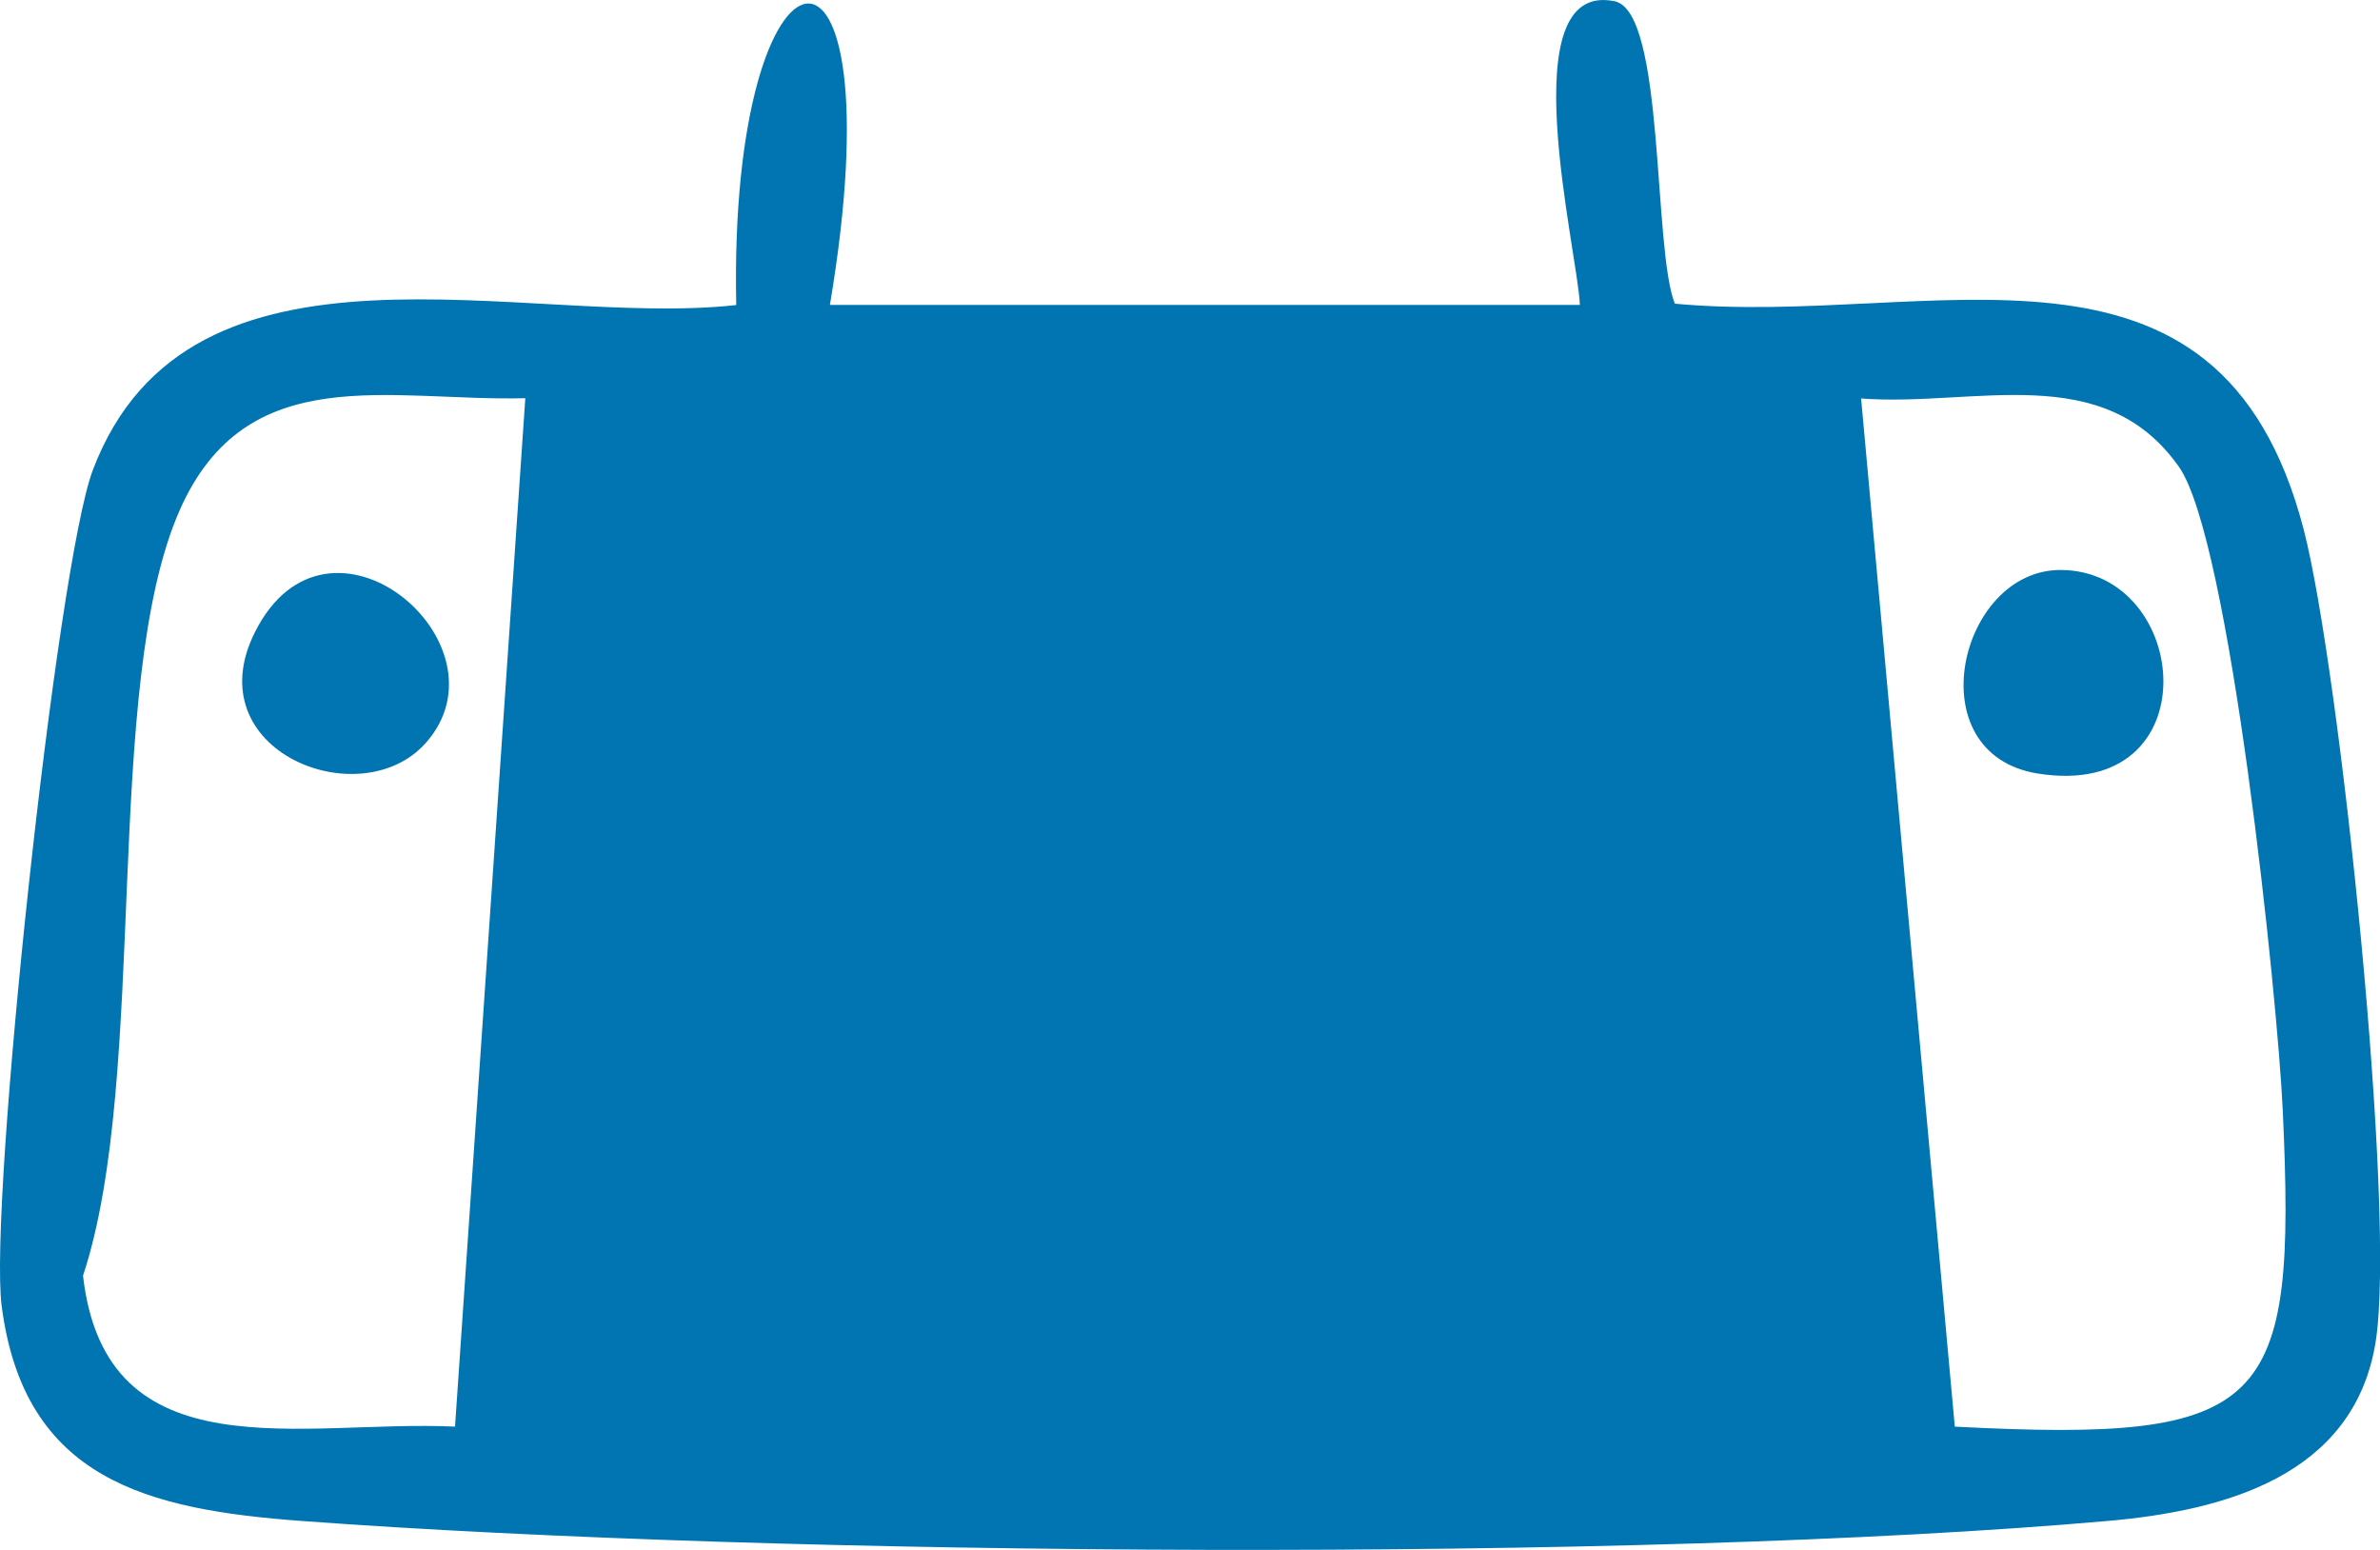 <svg width="43" height="28" viewBox="0 0 43 28" fill="none" xmlns="http://www.w3.org/2000/svg">
<path d="M14.994 5.508H28.544C28.507 4.542 27.272 -0.373 29.173 0.023C30.084 0.212 29.86 4.479 30.259 5.486C34.886 5.92 40.094 3.686 41.622 9.568C42.268 12.056 43.307 21.94 42.917 24.268C42.516 26.663 40.193 27.291 38.089 27.476C29.557 28.23 14.066 28.116 5.448 27.477C2.667 27.271 0.435 26.732 0.03 23.591C-0.208 21.744 1.024 10.208 1.679 8.487C3.431 3.879 9.496 5.933 13.302 5.511C13.155 -1.468 16.267 -2.03 14.994 5.508ZM9.491 7.194C7.041 7.255 4.459 6.478 3.25 9.209C1.835 12.408 2.702 19.413 1.5 23.046C1.911 26.667 5.485 25.64 8.221 25.773L9.491 7.194ZM35.318 25.773C40.999 26.068 41.491 25.44 41.244 20.076C41.147 17.977 40.289 9.745 39.369 8.436C37.998 6.484 35.679 7.353 33.625 7.199L35.318 25.773Z" fill="#0075B2"/>
<path d="M7.694 13.42C6.515 14.752 3.526 13.569 4.607 11.418C5.927 8.789 9.281 11.628 7.694 13.42Z" fill="#0075B2"/>
<path d="M37.227 10.297C39.597 10.301 39.953 14.478 36.815 13.974C34.616 13.62 35.392 10.294 37.227 10.297Z" fill="#0075B2"/>
</svg>
